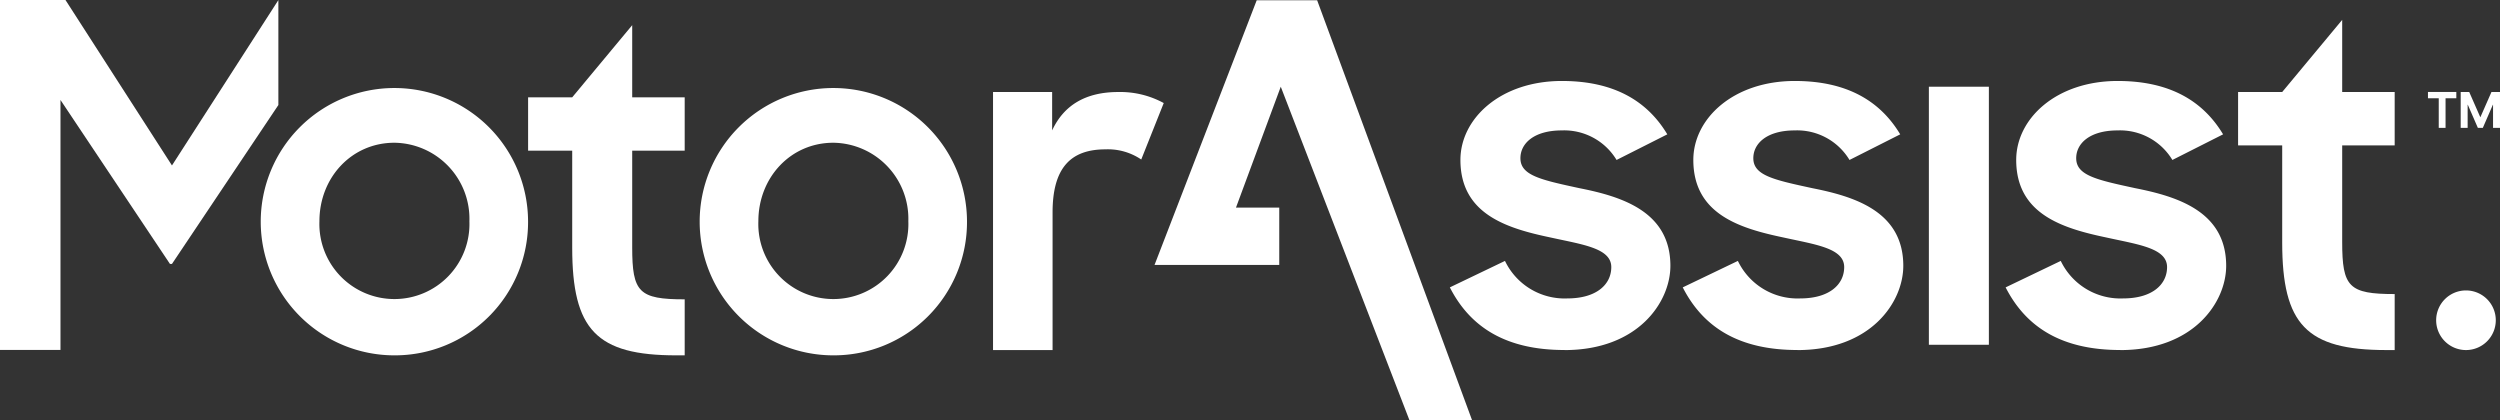 <svg id="Group_1232" data-name="Group 1232" xmlns="http://www.w3.org/2000/svg" xmlns:xlink="http://www.w3.org/1999/xlink" width="319.833" height="53.776" viewBox="0 0 319.833 53.776">
  <rect x="0" y="0" width="319.833" height="53.776" fill="#333333" stroke="none"/>
  <defs>
    <clipPath id="clip-path">
      <rect id="Rectangle_716" data-name="Rectangle 716" width="319.833" height="53.776" fill="#fff"/>
    </clipPath>
  </defs>
  <path id="Path_869" data-name="Path 869" d="M1114.515,43.023v-.807h3.628v.807h-1.378V46.81h-.871V43.023Z" transform="translate(-803.898 -30.451)" fill="#fff"/>
  <g id="Group_1233" data-name="Group 1233">
    <g id="Group_1232-2" data-name="Group 1232" clip-path="url(#clip-path)">
      <path id="Path_870" data-name="Path 870" d="M1129.539,42.216h1.089q.716,1.608,1.419,3.227h.012q.706-1.617,1.419-3.227h1.089V46.81h-.889V43.853h-.023c-.424.983-.854,1.973-1.284,2.956h-.636c-.43-.983-.86-1.973-1.284-2.956h-.023V46.81h-.889Z" transform="translate(-814.735 -30.45)" fill="#fff"/>
      <path id="Path_871" data-name="Path 871" d="M146.4,57.018a9.6,9.6,0,1,1-19.187,0c0-5.587,4.12-10.045,9.593-10.045A9.727,9.727,0,0,1,146.4,57.018m7.505,0a17.1,17.1,0,1,0-17.1,17.155,17.041,17.041,0,0,0,17.1-17.155" transform="translate(-86.348 -28.712)" fill="#fff"/>
      <path id="Path_872" data-name="Path 872" d="M242.417,27.609h5.643V40.024c0,10.5,3.1,13.769,13.318,13.769h1.072V46.627c-5.869,0-6.715-.9-6.715-6.659V27.609h6.715V20.781h-6.715V11.552l-7.675,9.229h-5.643Z" transform="translate(-174.855 -8.332)" fill="#fff"/>
      <path id="Path_873" data-name="Path 873" d="M347.875,57.018a9.6,9.6,0,1,1-19.187,0c0-5.587,4.12-10.045,9.593-10.045a9.727,9.727,0,0,1,9.593,10.045m7.505,0a17.1,17.1,0,1,0-17.1,17.155,17.041,17.041,0,0,0,17.1-17.155" transform="translate(-231.668 -28.712)" fill="#fff"/>
      <path id="Path_874" data-name="Path 874" d="M455.832,75.248h7.618V57.641c0-5.7,2.314-8.07,6.772-8.07a7.6,7.6,0,0,1,4.572,1.3l2.878-7.224a11.633,11.633,0,0,0-5.812-1.411q-6.18,0-8.465,4.91v-4.91h-7.562Z" transform="translate(-328.791 -30.464)" fill="#fff"/>
      <path id="Path_875" data-name="Path 875" d="M680.2,71.6c9.424,0,13.544-6.151,13.544-10.779,0-6.941-6.208-8.859-11.625-9.932-4.966-1.072-7.562-1.637-7.562-3.837,0-1.862,1.693-3.555,5.3-3.555a7.815,7.815,0,0,1,7,3.781L693.349,44c-2.539-4.232-6.772-6.828-13.487-6.828-7.844,0-12.98,4.8-12.98,10.1,0,6.941,5.925,8.747,11.569,9.932,4.063.9,7.731,1.354,7.731,3.781,0,2.2-1.862,4.007-5.643,4.007a8.456,8.456,0,0,1-7.957-4.8l-7.054,3.386c2.652,5.192,7.28,8.013,14.672,8.013" transform="translate(-480.045 -26.813)" fill="#fff"/>
      <path id="Path_876" data-name="Path 876" d="M787.108,71.6c9.424,0,13.544-6.151,13.544-10.779,0-6.941-6.207-8.859-11.625-9.932-4.966-1.072-7.562-1.637-7.562-3.837,0-1.862,1.693-3.555,5.305-3.555a7.816,7.816,0,0,1,7,3.781L800.257,44c-2.539-4.232-6.772-6.828-13.487-6.828-7.844,0-12.98,4.8-12.98,10.1,0,6.941,5.925,8.747,11.569,9.932,4.063.9,7.731,1.354,7.731,3.781,0,2.2-1.862,4.007-5.643,4.007a8.456,8.456,0,0,1-7.957-4.8l-7.054,3.386c2.652,5.192,7.28,8.013,14.672,8.013" transform="translate(-557.157 -26.813)" fill="#fff"/>
      <rect id="Rectangle_715" data-name="Rectangle 715" width="7.675" height="33.013" transform="translate(246.767 11.094)" fill="#fff"/>
      <path id="Path_877" data-name="Path 877" d="M935.321,71.6c9.424,0,13.544-6.151,13.544-10.779,0-6.941-6.208-8.859-11.625-9.932-4.966-1.072-7.562-1.637-7.562-3.837,0-1.862,1.693-3.555,5.305-3.555a7.815,7.815,0,0,1,7,3.781L948.47,44c-2.539-4.232-6.772-6.828-13.487-6.828-7.844,0-12.98,4.8-12.98,10.1,0,6.941,5.926,8.747,11.569,9.932,4.063.9,7.731,1.354,7.731,3.781,0,2.2-1.862,4.007-5.643,4.007a8.456,8.456,0,0,1-7.957-4.8l-7.054,3.386c2.652,5.192,7.28,8.013,14.672,8.013" transform="translate(-664.063 -26.813)" fill="#fff"/>
      <path id="Path_878" data-name="Path 878" d="M529.969,33.983,543.041.124h7.731L570.6,53.865h-8.013L546.119,11.183l-5.73,15.463h5.536v7.336Z" transform="translate(-382.266 -0.089)" fill="#fff"/>
      <path id="Path_879" data-name="Path 879" d="M1027.356,25.179H1033V37.594c0,10.5,3.1,13.77,13.318,13.77h1.072V44.2c-5.869,0-6.715-.9-6.715-6.659V25.179h6.715V18.351h-6.715V9.122L1033,18.351h-5.643Z" transform="translate(-741.031 -6.58)" fill="#fff"/>
      <path id="Path_880" data-name="Path 880" d="M1122.094,140.944a3.814,3.814,0,1,0-3.814-3.814,3.815,3.815,0,0,0,3.814,3.814" transform="translate(-806.614 -96.16)" fill="#fff"/>
      <path id="Path_881" data-name="Path 881" d="M22,21.167,8.377,0H0V44.765H7.738V12.79L21.743,33.766H22L35.613,13.437V.011Z" transform="translate(0 0)" fill="#fff"/>
    </g>
  </g>
</svg>
